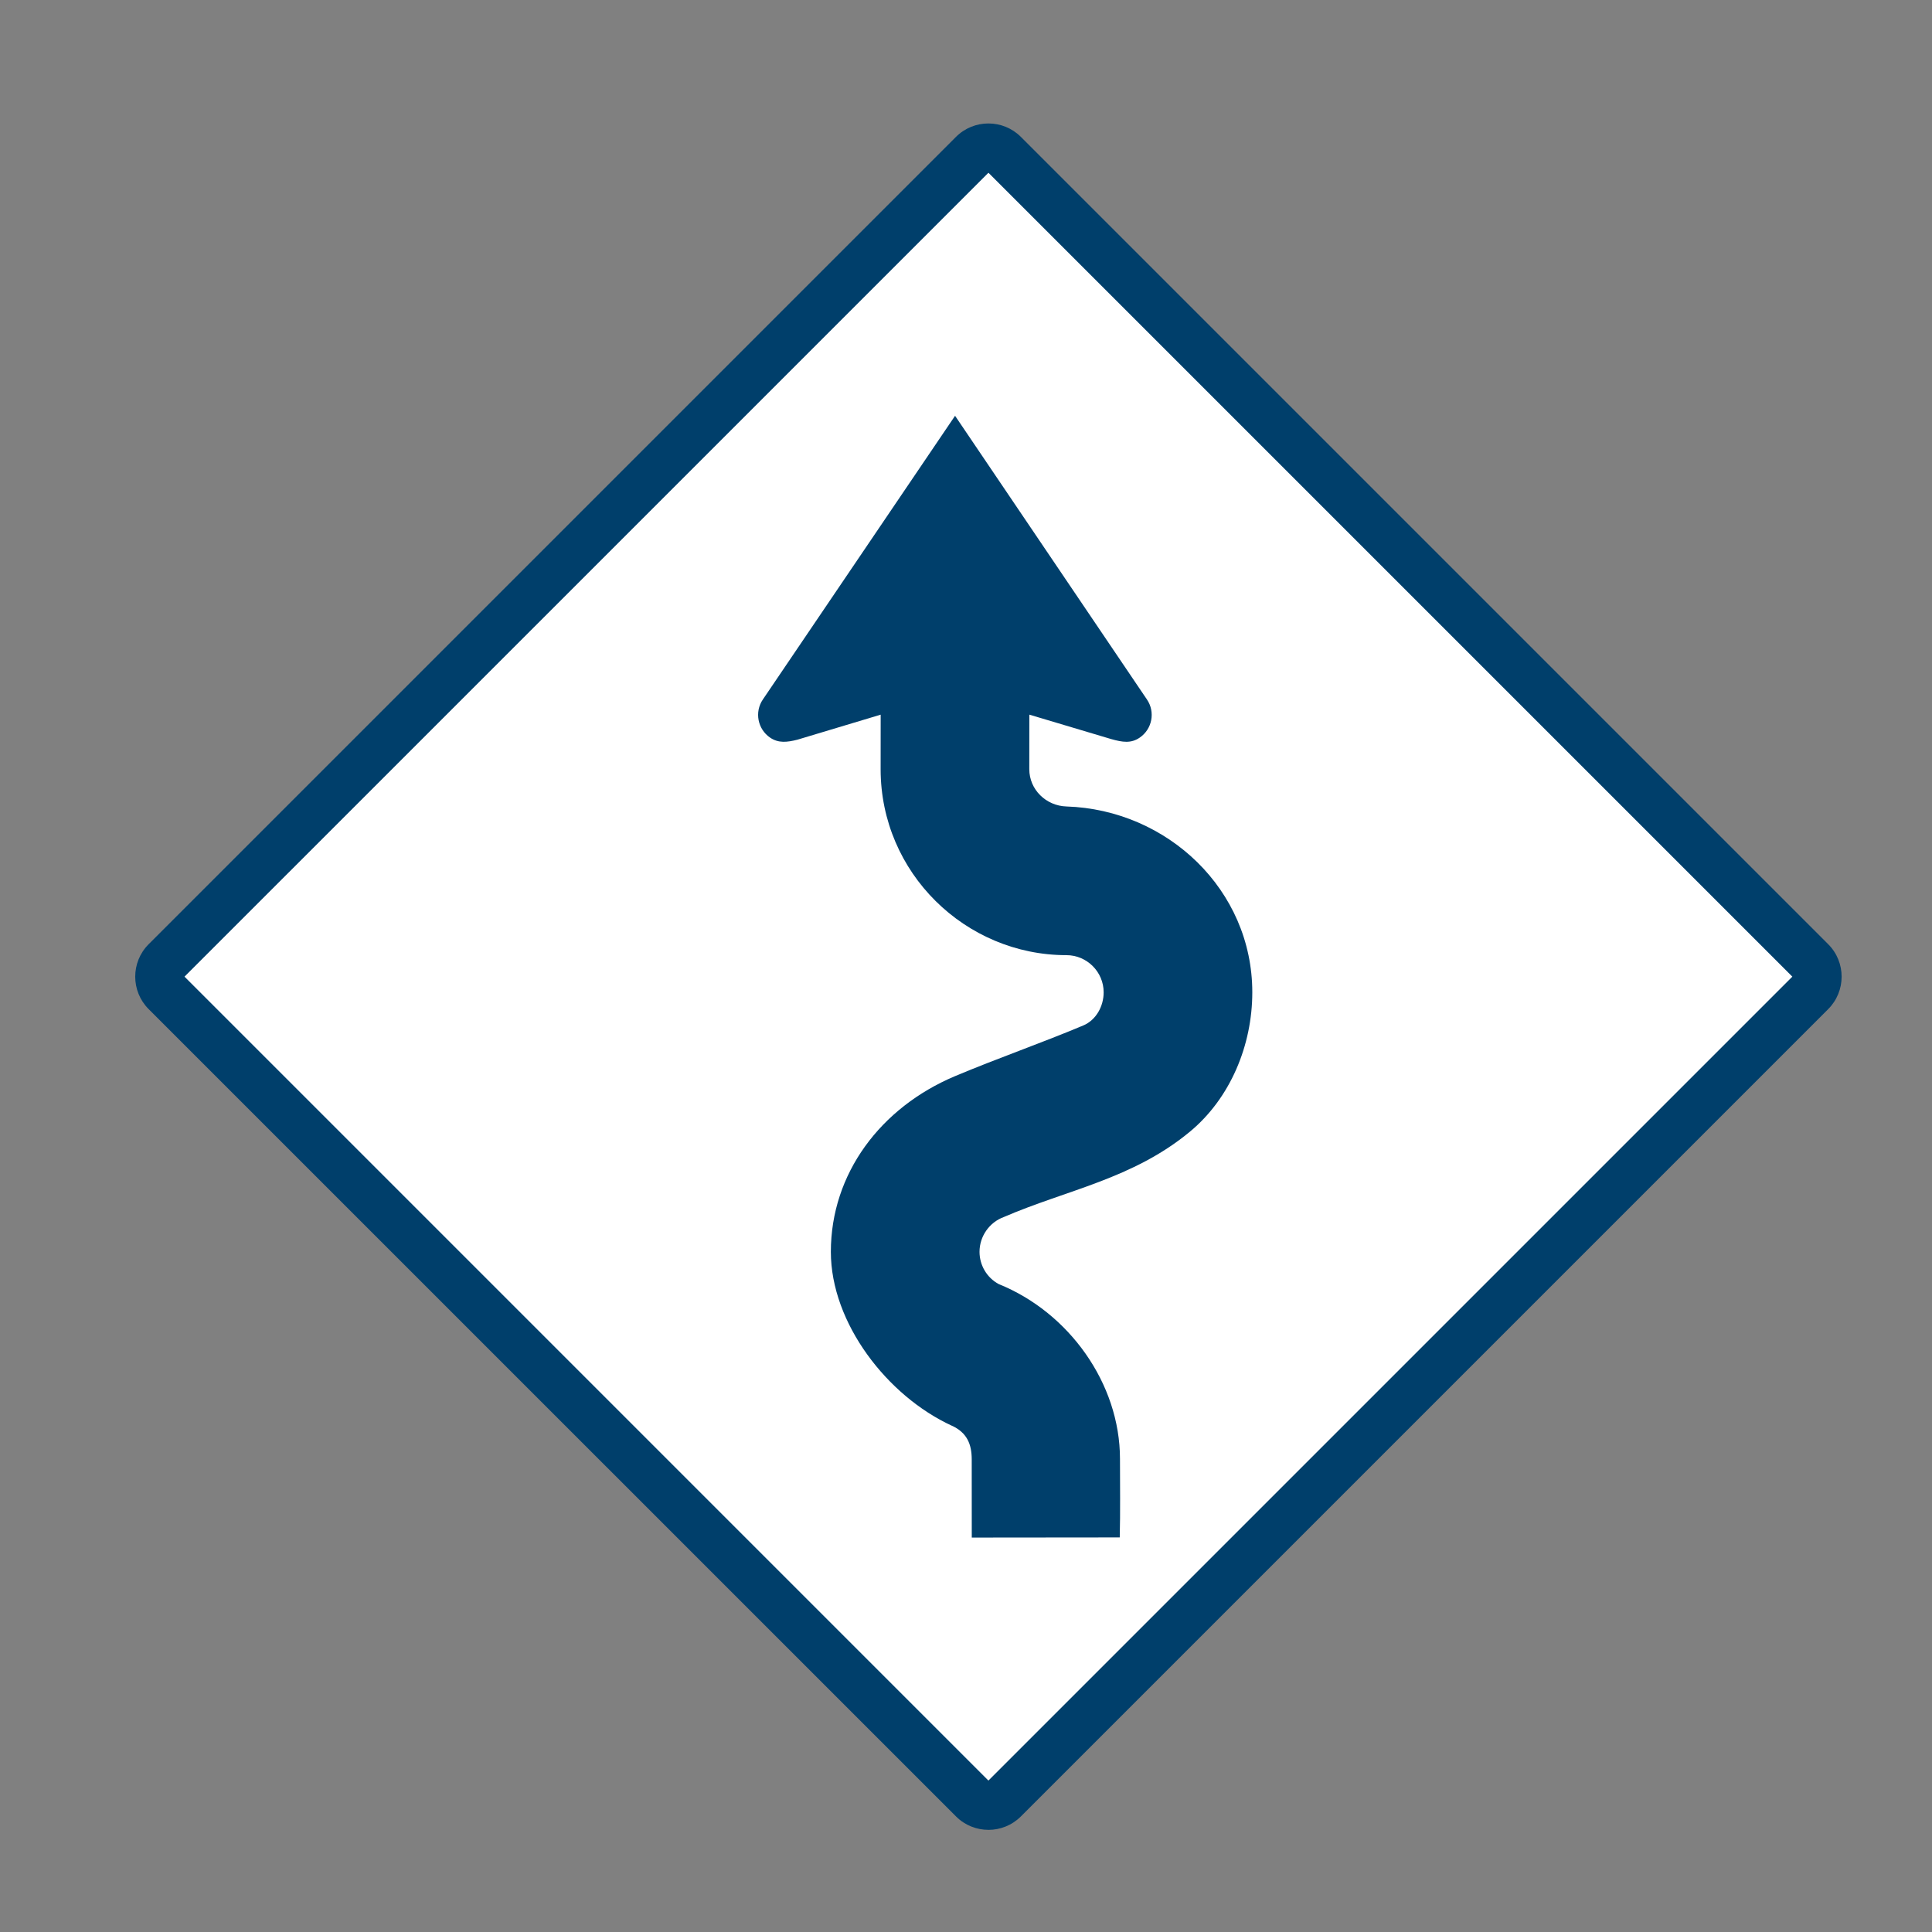 <?xml version="1.0" encoding="UTF-8"?>
<svg id="Layer_1" data-name="Layer 1" xmlns="http://www.w3.org/2000/svg" viewBox="0 0 800 800">
  <rect x="0" y="0" width="800" height="800" fill="#808080" stroke="none"/>
  <defs>
    <style>
      .cls-1 {
        fill: #fff;
      }

      .cls-2 {
        fill: #003f6b;
      }
    </style>
  </defs>
  <g>
    <rect class="cls-1" x="163.9" y="159.03" width="490.77" height="490.77" rx="9" ry="9" transform="translate(-166.09 407.86) rotate(-45)"/>
    <path class="cls-2" d="m409.29,757.7c-4.87,0-9.73-1.85-13.43-5.56L61.55,417.85c-7.41-7.41-7.41-19.46,0-26.87L395.85,56.68c7.41-7.41,19.46-7.41,26.87,0l334.3,334.3c7.41,7.41,7.41,19.46,0,26.87l-334.3,334.3c-3.7,3.7-8.57,5.56-13.44,5.56ZM76.4,404.41l332.88,332.89,332.89-332.89L409.29,71.53,76.4,404.41Zm666.48.71h0,0Z"/>
  </g>
  <path id="path3557" class="cls-2" d="m394.14,590.35c6.28,2.88,8.23,7.65,8.23,13.98l.02,32.34,61.27-.06c.27-10.43.1-22.1.1-32.52,0-31.26-21.22-60.7-50.2-72.37-4.94-2.66-7.96-7.83-7.96-13.37,0-6.43,4.1-12.26,10.12-14.43,25.93-11.22,53.32-15.71,76.99-35.31,16.72-13.85,25.84-35.77,25.84-57.72,0-42.37-35.09-75.6-76.96-76.95-8.43-.26-15.38-6.97-15.38-15.44l.02-22.58,33.91,10.12c4.7,1.32,8.17,1.86,11.78-.6,5.18-3.52,6.54-10.61,3.01-15.79l-79.46-117.48-79.59,117.48c-3.53,5.18-2.16,12.27,3.01,15.79,3.46,2.35,7.03,1.93,11.3.85l34.48-10.36-.02,22.59c0,42.94,35.13,76.99,76.94,76.99,8.48,0,15.41,6.92,15.41,15.39,0,5.78-3.15,11.49-8.43,13.72-17.55,7.37-35.57,13.61-53.14,21-30.73,12.95-51.39,40.28-51.39,72.74,0,29.46,23.32,59.68,50.09,72"/>
</svg>